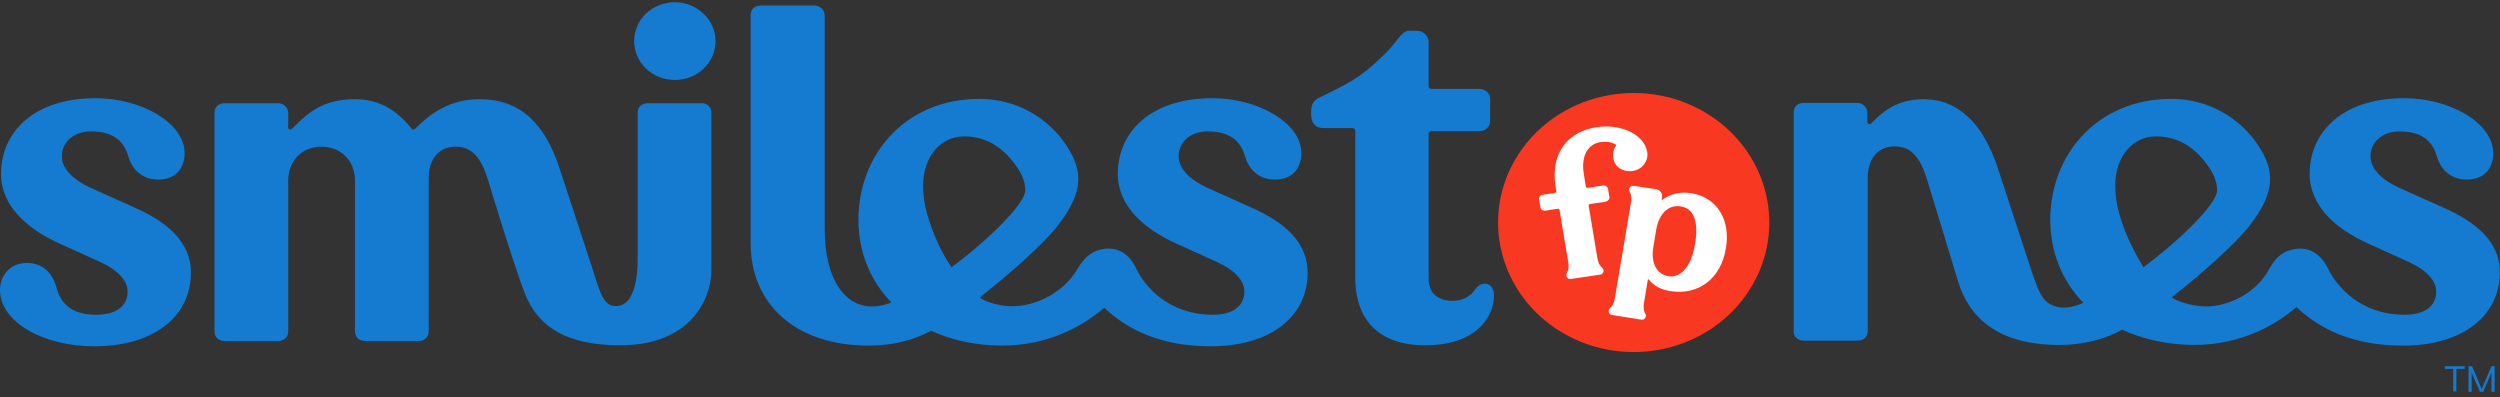 <svg width="346" height="55" viewBox="0 0 346 55" fill="none" xmlns="http://www.w3.org/2000/svg">
<rect x="0" y="0" width="346" height="55" fill="#333333" stroke="none"/>
<path d="M187.183 17.728H183.189C181.986 17.728 181.457 16.993 181.457 15.706C181.457 14.419 181.697 14.005 182.515 13.546C186.605 11.569 188.241 10.788 191.321 7.8C192.043 7.111 192.716 6.375 193.342 5.548C193.871 4.859 194.401 4.261 194.978 4.261H196.085C196.999 4.261 197.721 4.951 197.721 5.824V11.937C197.721 12.121 197.865 12.305 198.106 12.305H204.794C205.564 12.305 206.238 12.902 206.238 13.684V16.763C206.238 17.545 205.564 18.142 204.794 18.142H198.106C197.913 18.142 197.721 18.28 197.721 18.51V38.596C197.721 40.388 198.828 41.629 201.041 41.629C202.388 41.629 203.447 41.078 204.121 40.112C205.035 38.734 206.767 39.055 206.767 40.848C206.767 43.928 204.265 47.788 197.24 47.788C190.647 47.788 187.568 44.065 187.568 38.458V18.096C187.568 17.912 187.423 17.728 187.183 17.728ZM338.324 28.806L332.069 26.002C329.759 24.945 328.075 23.428 328.075 21.635C328.075 19.705 329.663 18.188 332.069 18.188C335.004 18.188 336.592 19.337 337.266 21.635C337.795 23.52 339.239 24.853 341.404 24.853C343.954 24.853 345.061 23.152 345.061 21.176C345.061 17.085 339.191 13.592 332.743 13.592C324.129 13.592 319.654 18.326 319.654 24.071C319.654 28.576 323.408 31.747 327.69 33.678L333.561 36.343C335.726 37.355 337.17 38.78 337.17 40.342C337.17 42.273 335.726 43.56 332.791 43.56C326.583 43.56 323.311 39.515 322.205 37.171C321.242 35.24 319.702 34.137 317.633 34.459C316.238 34.689 315.083 35.332 314.072 37.217C312.051 40.94 307.673 42.732 304.497 42.365C302.909 42.181 301.61 41.813 300.551 41.17C307.528 35.654 310.656 32.207 311.474 31.058C314.939 26.553 314.842 23.612 312.533 20.119C310.175 16.533 305.892 13.684 300.503 13.684C290.302 13.684 283.758 21.36 283.758 30.414C283.758 34.873 285.394 38.871 288.329 41.905C286.982 42.549 285.49 42.778 284.335 42.365C282.506 41.721 282.073 40.296 280.485 35.424C280.245 34.735 276.443 23.106 276.443 23.106C274.471 17.223 271.102 13.73 266.242 13.73C262.393 13.73 260.372 15.66 259.121 16.947C258.832 17.315 258.447 17.177 258.447 16.855V15.614C258.447 14.971 257.918 14.235 257.003 14.235H249.689C248.775 14.235 248.246 14.787 248.246 15.522V45.858C248.246 46.593 248.775 47.145 249.689 47.145H257.148C257.918 47.145 258.495 46.593 258.495 45.858V24.623C258.495 21.911 259.939 20.256 262.248 20.256C264.51 20.256 265.761 21.819 266.675 24.761C266.675 24.761 269.899 35.286 270.958 38.826C272.45 43.882 276.443 47.742 285.009 47.742C288.521 47.742 291.457 46.869 293.718 45.628C296.22 46.777 299.059 47.513 302.283 47.697C309.261 48.11 314.506 45.352 317.826 42.503C321.002 45.49 325.573 47.834 332.55 47.834C341.26 47.834 345.975 43.376 345.975 37.722C346.023 33.31 342.415 30.644 338.324 28.806ZM293.285 29.495C292.9 28.162 292.756 26.875 292.756 25.634C292.756 21.543 295.258 18.878 298.386 18.878C301.128 18.878 303.534 20.073 305.555 22.922C306.133 23.704 306.855 24.945 306.855 26.369C306.855 28.07 302.091 32.942 296.653 36.987C296.702 36.987 294.344 33.494 293.285 29.495ZM18.814 28.806L12.559 26.002C10.249 24.945 8.565 23.428 8.565 21.635C8.565 19.705 10.153 18.188 12.559 18.188C15.494 18.188 17.082 19.337 17.756 21.635C18.285 23.52 19.729 24.853 21.894 24.853C24.444 24.853 25.551 23.152 25.551 21.176C25.551 17.085 19.681 13.592 13.233 13.592C4.619 13.592 0.144 18.326 0.144 24.071C0.144 28.576 3.898 31.747 8.18 33.678L14.051 36.343C16.216 37.355 17.66 38.78 17.66 40.342C17.66 42.273 16.216 43.56 13.281 43.56C10.201 43.56 8.469 42.273 7.795 39.745C7.266 37.722 5.822 36.389 3.753 36.389C1.347 36.389 0 38.182 0 40.112C0 44.617 6.063 47.926 12.992 47.926C21.702 47.926 26.417 43.468 26.417 37.814C26.465 33.31 22.857 30.644 18.814 28.806ZM173.373 28.806L167.117 26.002C164.807 24.945 163.123 23.428 163.123 21.635C163.123 19.705 164.711 18.188 167.117 18.188C170.052 18.188 171.64 19.337 172.314 21.635C172.843 23.52 174.287 24.853 176.452 24.853C179.003 24.853 180.109 23.152 180.109 21.176C180.109 17.085 174.239 13.592 167.791 13.592C159.178 13.592 154.702 18.326 154.702 24.071C154.702 28.576 158.456 31.747 162.738 33.678L168.609 36.343C170.774 37.355 172.218 38.78 172.218 40.342C172.218 42.273 170.774 43.56 167.839 43.56C161.632 43.56 158.359 39.515 157.253 37.171C156.339 35.194 154.751 34.137 152.681 34.459C151.286 34.689 150.083 35.516 149.121 37.217C147.003 40.848 142.721 42.594 139.545 42.365C137.765 42.227 136.321 41.721 135.599 41.17C142.576 35.654 145.704 32.207 146.522 31.058C149.987 26.553 149.891 23.612 147.581 20.119C145.223 16.533 140.94 13.684 135.551 13.684C125.35 13.684 118.806 21.36 118.806 30.414C118.806 34.873 120.442 38.871 123.377 41.859C122.126 42.365 120.73 42.549 119.672 42.319C116.737 41.767 114.138 38.504 114.138 31.609V2.147C114.138 1.411 113.561 0.768 112.695 0.768H105.332C104.418 0.768 103.889 1.32 103.889 2.055V33.678C103.889 41.905 109.904 47.834 120.249 47.834C123.714 47.834 126.601 47.007 128.863 45.766C131.317 46.915 134.156 47.605 137.283 47.788C144.261 48.202 149.506 45.444 152.826 42.594C156.002 45.582 160.573 47.926 167.55 47.926C176.26 47.926 180.975 43.468 180.975 37.814C181.024 33.31 177.415 30.644 173.373 28.806ZM133.434 18.878C136.177 18.878 138.583 20.073 140.604 22.922C141.181 23.704 141.903 24.945 141.903 26.369C141.903 28.07 137.139 32.942 131.702 36.987C131.653 36.895 129.632 34.275 128.285 29.495C127.9 28.162 127.756 26.875 127.756 25.634C127.804 21.543 130.258 18.878 133.434 18.878ZM93.399 0.308C90.271 0.308 87.769 2.698 87.769 5.686C87.769 8.674 90.271 11.064 93.399 11.064C96.527 11.064 99.029 8.674 99.029 5.686C99.029 2.744 96.478 0.308 93.399 0.308ZM97.152 14.281H89.694C88.779 14.281 88.25 14.833 88.25 15.568V35.792C88.25 39.515 87.384 42.365 85.267 42.365C83.583 42.365 83.101 40.756 82.043 37.309L77.375 23.106C75.402 17.223 72.13 13.73 66.356 13.73C62.218 13.73 59.523 15.752 57.55 17.728C57.165 18.142 57.021 17.866 56.78 17.59C55 15.384 52.594 13.73 49.13 13.73C44.606 13.73 42.441 15.752 40.564 17.683C40.179 18.096 39.891 17.912 39.891 17.59V15.66C39.891 14.925 39.313 14.281 38.447 14.281H31.133C30.219 14.281 29.689 14.833 29.689 15.568V45.904C29.689 46.639 30.219 47.191 31.133 47.191H38.543C39.313 47.191 39.891 46.639 39.891 45.904V25.037C39.891 22.325 41.671 20.302 44.558 20.302C46.868 20.302 49.13 21.957 49.13 25.037V45.904C49.13 46.639 49.659 47.191 50.573 47.191H57.983C58.753 47.191 59.331 46.639 59.331 45.904V24.669C59.331 21.957 60.774 20.302 63.084 20.302C65.346 20.302 66.597 21.865 67.511 24.807C67.511 24.807 71.12 36.757 72.66 40.664C74.488 45.26 78.434 47.788 85.844 47.788C95.564 47.788 98.451 41.4 98.451 37.401V15.568C98.499 14.879 97.874 14.281 97.152 14.281Z" fill="#147BD1"/>
<path d="M338.373 51.052H339.527V54.177H339.961V51.052H341.115V50.684H338.373V51.052ZM344.821 50.684L343.473 53.855L342.126 50.684H341.645V54.223H342.078V51.511C342.126 51.603 342.27 52.017 342.27 52.017L343.233 54.223H343.666L344.628 52.017C344.628 52.017 344.772 51.603 344.821 51.511V54.223H345.254V50.684H344.821Z" fill="#147BD1"/>
<path d="M242.086 40.19C247.517 31.758 244.763 20.718 235.936 15.53C227.109 10.342 215.55 12.972 210.119 21.404C204.688 29.836 207.441 40.877 216.269 46.064C225.096 51.252 236.655 48.622 242.086 40.19Z" fill="#F93822"/>
<path d="M234.008 26.729C232.473 26.5 231.131 26.866 230.076 27.646C230.028 27.692 229.932 27.692 229.98 27.554L230.028 27.279C230.124 26.775 229.74 26.27 229.213 26.179L226.144 25.72C225.808 25.674 225.521 25.858 225.473 26.133C225.377 26.683 225.952 26.637 225.713 28.104L223.507 41.215C223.267 42.682 222.74 42.453 222.644 43.003C222.596 43.278 222.788 43.553 223.123 43.599L227.151 44.24C227.439 44.286 227.726 44.103 227.774 43.828C227.87 43.278 227.295 43.324 227.535 41.857L228.062 38.694C228.062 38.648 228.158 38.602 228.206 38.694C228.925 39.611 229.98 40.115 231.227 40.298C235.11 40.894 238.179 38.51 238.85 34.43C239.57 30.442 237.652 27.279 234.008 26.729ZM234.583 33.834C234.008 37.181 232.425 38.465 230.939 38.235C229.5 38.006 228.398 36.677 228.829 34.155L229.213 31.817C229.644 29.296 231.131 28.333 232.569 28.563C234.343 28.792 235.158 30.534 234.583 33.834ZM222.74 27.233L222.548 26.133C222.5 25.858 222.212 25.629 221.877 25.674L219.671 25.995C219.575 25.995 219.527 25.95 219.479 25.858L219.192 24.024C218.808 21.64 219.719 19.944 221.493 19.669C222.404 19.532 223.027 19.669 223.603 19.99C223.651 20.036 223.699 20.082 223.651 20.174C223.315 20.632 223.171 21.228 223.267 21.87C223.459 23.107 224.658 23.887 226 23.657C227.295 23.474 228.206 22.236 227.966 20.999C227.583 18.752 224.562 17.056 220.918 17.606C217.13 18.202 214.493 21.044 215.308 25.95L215.404 26.5C215.404 26.591 215.356 26.637 215.26 26.683L213.486 26.958C213.198 27.004 212.958 27.279 213.006 27.6L213.198 28.7C213.246 29.021 213.582 29.204 213.869 29.159L215.643 28.884C215.739 28.884 215.787 28.929 215.835 29.021L217.034 36.218C217.274 37.685 216.698 37.639 216.794 38.189C216.842 38.465 217.082 38.694 217.465 38.602L221.493 38.006C221.781 37.96 221.973 37.685 221.925 37.41C221.829 36.86 221.301 37.089 221.062 35.622L219.863 28.425C219.863 28.333 219.911 28.288 220.007 28.242L222.212 27.921C222.548 27.829 222.788 27.554 222.74 27.233Z" fill="white"/>
</svg>
